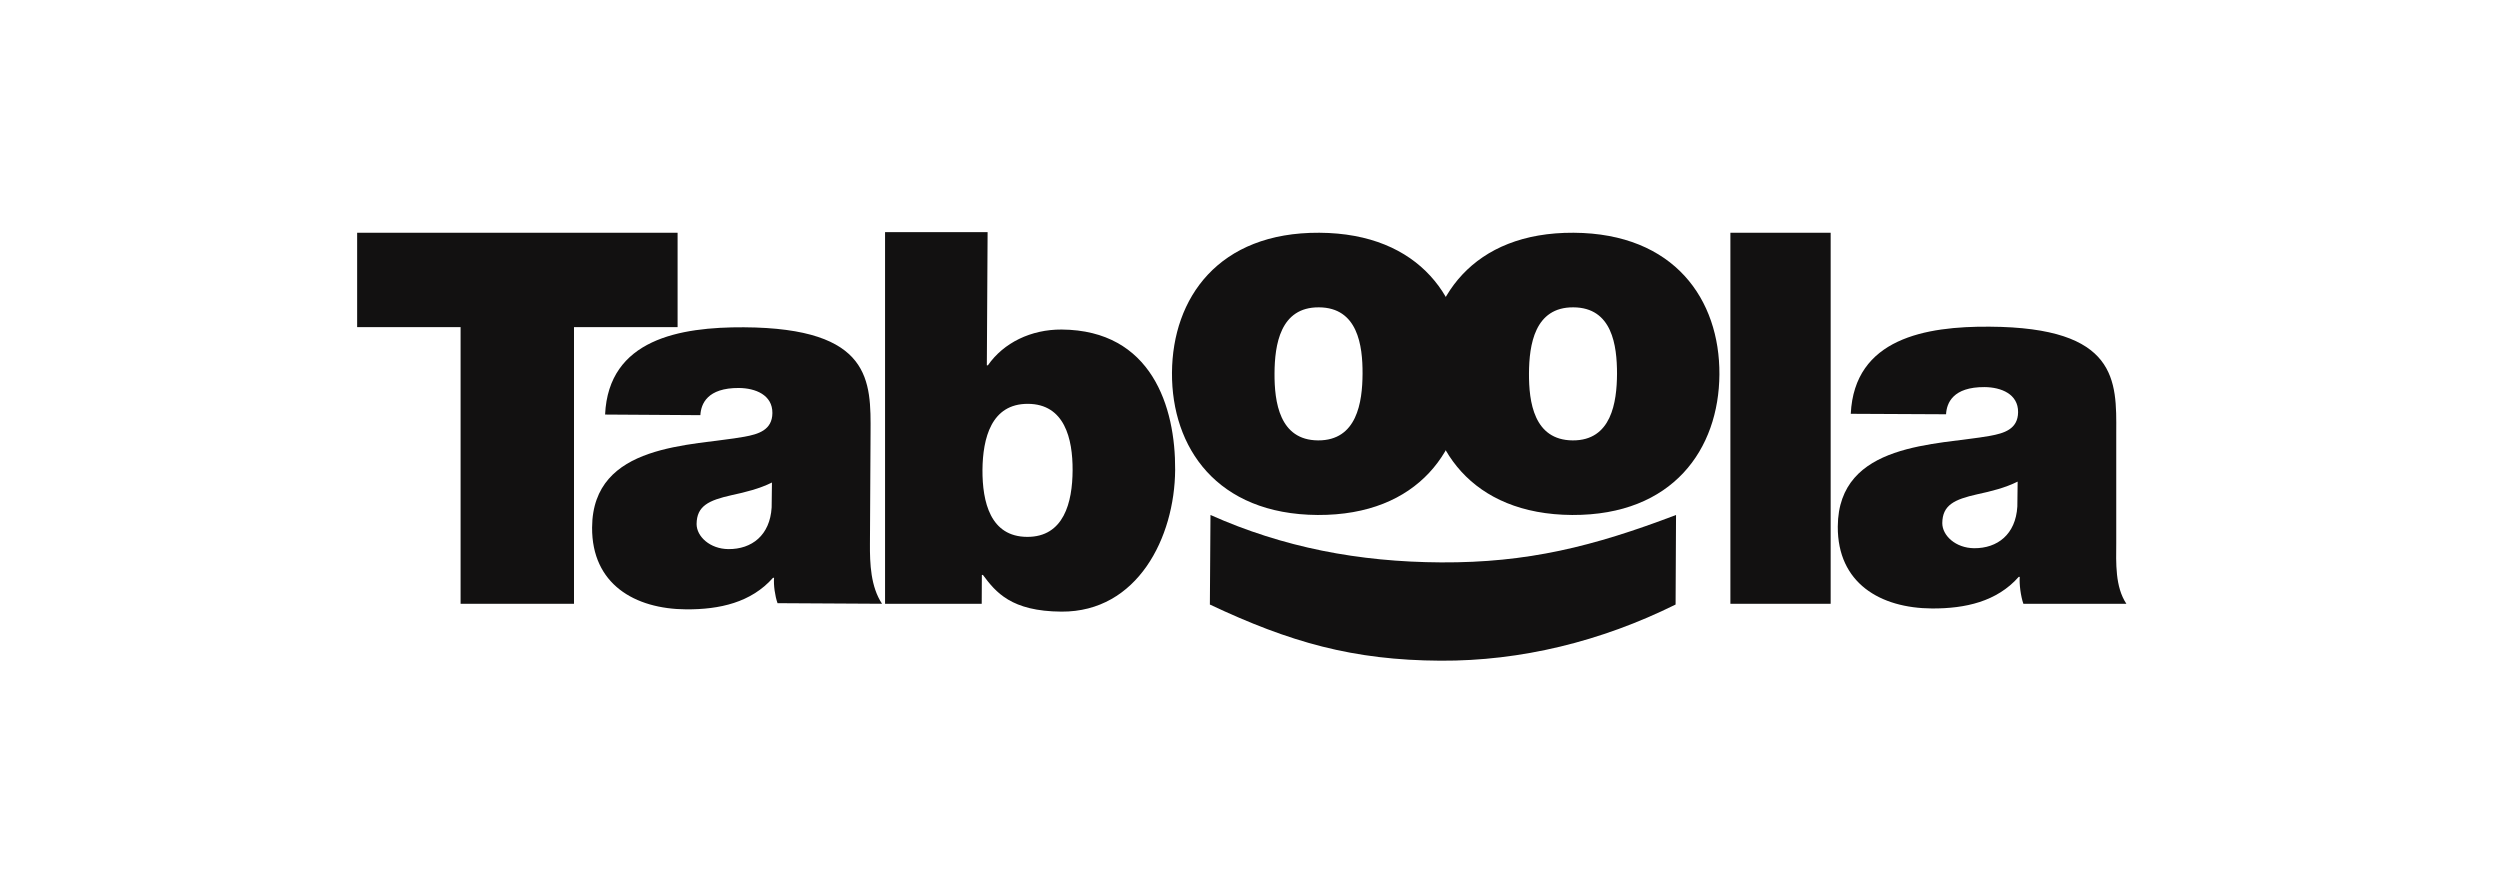 <svg width="140" height="49" viewBox="0 0 140 49" fill="none" xmlns="http://www.w3.org/2000/svg">
<path d="M25.793 18.319H20V13.034H37.945V18.319H32.144V33.812H25.793V18.319Z" fill="#121111"/>
<path d="M43.229 27.021C42.536 27.367 41.749 27.562 40.963 27.731C39.686 28.019 39.018 28.331 39.009 29.346C39.009 30.04 39.753 30.742 40.794 30.75C42.096 30.759 43.119 29.98 43.212 28.416L43.229 27.021ZM48.717 30.446C48.709 31.579 48.76 32.856 49.394 33.811L43.542 33.778C43.398 33.372 43.314 32.763 43.347 32.357H43.288C42.062 33.744 40.295 34.133 38.434 34.124C35.534 34.107 33.14 32.704 33.157 29.541C33.183 24.788 38.755 24.991 41.681 24.458C42.468 24.315 43.246 24.086 43.254 23.131C43.263 22.116 42.307 21.735 41.377 21.727C39.61 21.718 39.255 22.615 39.221 23.249L33.885 23.215C34.079 18.987 38.087 18.311 41.656 18.328C48.844 18.37 48.768 21.355 48.751 24.256L48.717 30.446Z" fill="#121111"/>
<path d="M57.563 22.615C55.508 22.607 55.035 24.543 55.018 26.311C55.01 28.112 55.458 30.057 57.521 30.065C59.576 30.074 60.058 28.137 60.066 26.336C60.075 24.569 59.618 22.623 57.563 22.615ZM49.563 13H55.306L55.263 20.459H55.322C56.202 19.19 57.741 18.446 59.449 18.454C64.489 18.488 65.834 22.784 65.808 26.319C65.783 30.091 63.703 34.277 59.441 34.251C56.625 34.234 55.762 33.16 55.043 32.196H54.984L54.976 33.812H49.563V13Z" fill="#121111"/>
<path d="M73.859 17.211C71.686 17.195 71.382 19.317 71.373 20.907C71.365 22.505 71.644 24.653 73.817 24.662C75.99 24.67 76.295 22.531 76.303 20.932C76.312 19.343 76.033 17.22 73.859 17.211ZM73.792 28.839C68.134 28.805 65.606 25.051 65.631 20.873C65.656 16.696 68.227 13 73.885 13.034C79.542 13.068 82.07 16.789 82.045 20.966C82.02 25.144 79.449 28.864 73.792 28.839Z" fill="#121111"/>
<path d="M88.109 17.211C85.936 17.195 85.632 19.317 85.623 20.907C85.615 22.505 85.894 24.645 88.067 24.662C90.24 24.679 90.545 22.531 90.553 20.932C90.553 19.343 90.283 17.22 88.109 17.211ZM88.042 28.839C82.393 28.805 79.856 25.051 79.881 20.873C79.906 16.696 82.477 13 88.126 13.034C93.775 13.068 96.312 16.789 96.287 20.966C96.261 25.144 93.691 28.864 88.042 28.839Z" fill="#121111"/>
<path d="M96.902 13.034H102.517V33.812H96.902V13.034Z" fill="#121111"/>
<path d="M112.988 26.97C112.294 27.317 111.508 27.512 110.721 27.681C109.445 27.968 108.776 28.281 108.768 29.296C108.768 29.989 109.512 30.691 110.552 30.7C111.855 30.708 112.878 29.93 112.971 28.366L112.988 26.97ZM118.51 30.395C118.501 31.528 118.442 32.856 119.077 33.812H113.309C113.165 33.406 113.072 32.712 113.106 32.306H113.047C111.821 33.693 110.053 34.082 108.193 34.074C105.292 34.057 102.899 32.653 102.916 29.49C102.941 24.738 108.506 24.941 111.44 24.408C112.227 24.264 113.005 24.036 113.013 23.08C113.022 22.066 112.066 21.685 111.136 21.677C109.368 21.668 109.013 22.564 108.979 23.199L103.643 23.173C103.846 18.945 107.846 18.268 111.415 18.294C118.603 18.336 118.527 21.321 118.51 24.222V30.395Z" fill="#121111"/>
<path d="M67.787 28.839C71.863 30.657 76.091 31.469 80.7 31.494C85.537 31.52 89.216 30.606 93.858 28.839L93.833 33.854C89.672 35.917 85.165 37.025 80.666 36.999C75.77 36.974 72.235 35.968 67.753 33.854L67.787 28.839Z" fill="#121111"/>
</svg>
